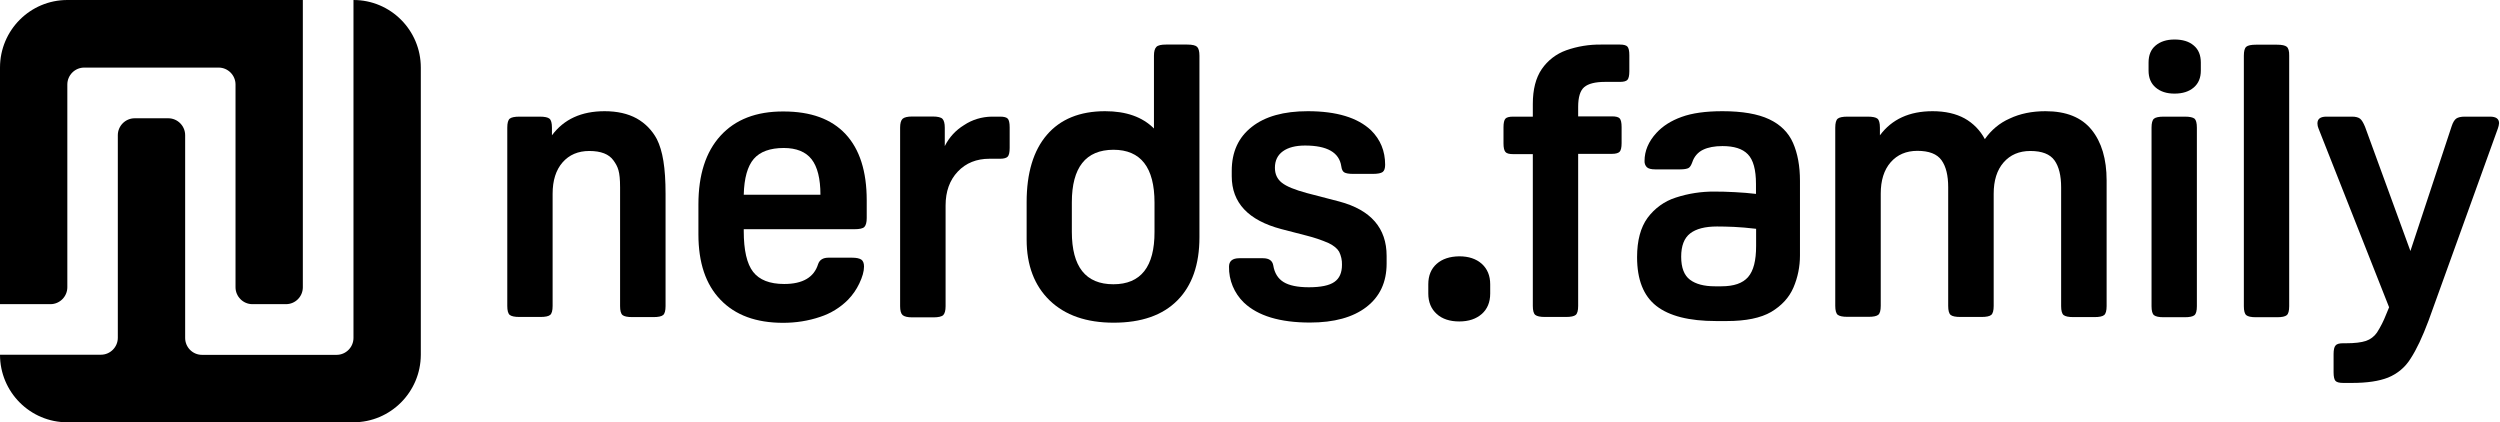 <svg width="148" height="25" viewBox="0 0 148 25" fill="none" xmlns="http://www.w3.org/2000/svg">
      <path d="M65.421 6.583C66.667 6.583 67.631 6.922 68.314 7.607V3.299C68.314 3.041 68.363 2.872 68.459 2.775C68.555 2.678 68.748 2.638 69.038 2.638H70.283C70.589 2.638 70.781 2.686 70.87 2.775C70.958 2.864 71.007 3.041 71.007 3.299V14.045C71.007 15.658 70.573 16.909 69.697 17.788C68.821 18.667 67.567 19.103 65.928 19.103C64.32 19.103 63.059 18.667 62.143 17.788C61.235 16.909 60.777 15.707 60.777 14.182V11.963C60.777 10.245 61.178 8.914 61.974 7.986C62.77 7.059 63.919 6.583 65.421 6.583ZM63.453 11.98V13.722C63.453 15.795 64.272 16.828 65.912 16.828C67.535 16.828 68.355 15.795 68.347 13.722V11.996C68.347 9.914 67.535 8.866 65.912 8.866C64.28 8.874 63.453 9.906 63.453 11.98Z" fill="black"/>
      <path d="M50.579 13.569H44.03V13.682C44.03 14.811 44.214 15.618 44.584 16.094C44.954 16.57 45.564 16.812 46.424 16.812C47.525 16.812 48.192 16.417 48.433 15.634C48.522 15.376 48.731 15.255 49.044 15.255H50.442C50.7 15.255 50.876 15.295 50.989 15.368C51.093 15.441 51.15 15.578 51.15 15.779C51.15 16.07 51.053 16.401 50.868 16.788C50.7 17.143 50.474 17.465 50.201 17.748C49.743 18.207 49.181 18.554 48.562 18.756C47.855 18.998 47.107 19.111 46.36 19.111C44.761 19.111 43.531 18.659 42.655 17.748C41.779 16.844 41.346 15.553 41.346 13.876V12.101C41.346 10.35 41.779 8.995 42.655 8.035C43.531 7.075 44.769 6.591 46.384 6.599C47.999 6.599 49.221 7.043 50.057 7.938C50.892 8.834 51.31 10.14 51.31 11.859V12.907C51.31 13.165 51.262 13.335 51.174 13.432C51.085 13.529 50.876 13.569 50.579 13.569ZM46.4 8.761C45.589 8.761 44.994 8.979 44.624 9.406C44.255 9.834 44.054 10.544 44.03 11.528H48.57C48.57 10.576 48.393 9.874 48.048 9.43C47.702 8.987 47.148 8.761 46.4 8.761Z" fill="black"/>
      <path d="M55.931 7.559V8.648C56.188 8.132 56.582 7.704 57.072 7.406C57.554 7.083 58.125 6.914 58.711 6.905H59.21C59.435 6.905 59.587 6.946 59.66 7.026C59.732 7.107 59.772 7.277 59.772 7.535V8.761C59.772 9.019 59.732 9.188 59.66 9.269C59.587 9.35 59.435 9.398 59.21 9.398H58.575C57.811 9.398 57.184 9.648 56.702 10.156C56.22 10.665 55.979 11.334 55.979 12.165V18.127C55.979 18.385 55.931 18.554 55.843 18.651C55.754 18.74 55.553 18.788 55.256 18.788H54.01C53.721 18.788 53.536 18.74 53.432 18.651C53.335 18.562 53.287 18.385 53.287 18.127V7.559C53.287 7.301 53.335 7.131 53.432 7.035C53.528 6.946 53.721 6.897 54.01 6.897H55.208C55.513 6.897 55.706 6.946 55.794 7.035C55.883 7.131 55.931 7.301 55.931 7.559Z" fill="black"/>
      <path d="M77.548 19.095C75.772 19.095 74.47 18.7 73.642 17.917C73.064 17.36 72.742 16.586 72.758 15.787C72.758 15.457 72.959 15.287 73.369 15.287H74.767C75.129 15.287 75.33 15.432 75.378 15.715C75.451 16.166 75.659 16.497 75.989 16.699C76.319 16.901 76.817 17.006 77.484 17.006C78.191 17.006 78.697 16.901 78.995 16.691C79.3 16.481 79.445 16.142 79.445 15.674C79.453 15.408 79.396 15.142 79.276 14.9C79.163 14.706 78.954 14.537 78.657 14.392C78.231 14.206 77.797 14.061 77.347 13.948L75.852 13.561C73.9 13.044 72.919 12.004 72.919 10.431V10.116C72.919 8.995 73.313 8.132 74.109 7.51C74.896 6.889 76.005 6.583 77.419 6.583C79.123 6.583 80.369 6.962 81.164 7.712C81.719 8.261 82 8.938 82 9.753C82 9.963 81.952 10.108 81.855 10.181C81.759 10.253 81.566 10.294 81.277 10.294H80.103C79.846 10.294 79.677 10.261 79.581 10.205C79.485 10.148 79.428 10.027 79.404 9.842C79.284 9.027 78.569 8.616 77.259 8.616C76.704 8.616 76.262 8.729 75.949 8.954C75.635 9.18 75.475 9.503 75.475 9.931C75.475 10.31 75.611 10.6 75.885 10.818C76.158 11.036 76.656 11.238 77.371 11.431L79.292 11.931C81.156 12.431 82.088 13.504 82.088 15.15V15.602C82.088 16.707 81.686 17.562 80.891 18.175C80.095 18.788 78.978 19.095 77.548 19.095Z" fill="black"/>
      <path d="M86.388 15.174C86.942 15.174 87.384 15.319 87.722 15.618C88.051 15.916 88.22 16.32 88.22 16.828V17.377C88.22 17.893 88.051 18.296 87.722 18.587C87.392 18.877 86.95 19.03 86.388 19.03C85.833 19.03 85.383 18.885 85.054 18.587C84.724 18.288 84.555 17.885 84.555 17.377V16.828C84.555 16.312 84.724 15.908 85.054 15.618C85.383 15.328 85.825 15.182 86.388 15.174Z" fill="black"/>
      <path d="M94.785 2.638H95.894C96.119 2.638 96.272 2.678 96.344 2.759C96.417 2.84 96.457 3.009 96.457 3.267V4.219C96.457 4.477 96.417 4.647 96.344 4.727C96.272 4.808 96.119 4.848 95.894 4.848H95.01C94.44 4.848 94.03 4.953 93.789 5.155C93.548 5.357 93.427 5.752 93.427 6.325V6.889H95.436C95.661 6.889 95.814 6.93 95.886 7.01C95.959 7.091 95.999 7.26 95.999 7.519V8.47C95.999 8.729 95.959 8.898 95.886 8.979C95.814 9.059 95.661 9.108 95.436 9.108H93.427V18.111C93.427 18.385 93.379 18.562 93.282 18.643C93.186 18.724 92.993 18.764 92.704 18.764H91.466C91.177 18.764 90.992 18.724 90.888 18.643C90.791 18.562 90.743 18.385 90.743 18.111V9.124H89.57C89.345 9.124 89.192 9.084 89.12 8.995C89.047 8.906 89.007 8.745 89.007 8.487V7.535C89.007 7.277 89.047 7.107 89.12 7.026C89.192 6.946 89.345 6.905 89.57 6.905H90.743V6.155C90.743 5.292 90.92 4.606 91.273 4.09C91.627 3.574 92.133 3.187 92.72 2.977C93.379 2.743 94.078 2.63 94.785 2.638Z" fill="black"/>
      <path d="M101.511 11.342C101.857 11.342 102.251 11.35 102.701 11.375C103.151 11.399 103.561 11.431 103.954 11.479V10.891C103.954 10.044 103.794 9.463 103.472 9.132C103.151 8.801 102.653 8.648 101.969 8.648C101.503 8.648 101.118 8.721 100.82 8.866C100.515 9.011 100.29 9.277 100.185 9.6C100.121 9.777 100.049 9.898 99.96 9.947C99.872 9.995 99.703 10.027 99.462 10.027H97.992C97.751 10.027 97.59 9.987 97.493 9.898C97.397 9.802 97.349 9.664 97.357 9.527C97.357 8.938 97.59 8.382 98.056 7.873C98.434 7.462 98.924 7.147 99.551 6.922C100.169 6.696 100.973 6.583 101.969 6.583C103.143 6.583 104.067 6.744 104.734 7.059C105.401 7.373 105.875 7.841 106.148 8.462C106.421 9.084 106.558 9.834 106.558 10.705V15.126C106.558 15.779 106.429 16.425 106.172 17.022C105.915 17.619 105.473 18.095 104.854 18.466C104.228 18.829 103.352 19.006 102.227 19.006H101.592C99.993 19.006 98.819 18.708 98.056 18.111C97.293 17.514 96.915 16.554 96.915 15.223C96.915 14.239 97.124 13.464 97.534 12.899C97.951 12.335 98.538 11.907 99.205 11.697C99.944 11.455 100.724 11.334 101.511 11.342ZM101.648 13.408C100.941 13.408 100.41 13.545 100.057 13.819C99.703 14.093 99.526 14.553 99.526 15.198C99.526 15.852 99.703 16.304 100.049 16.562C100.394 16.82 100.885 16.949 101.519 16.949H101.905C102.644 16.949 103.167 16.771 103.488 16.4C103.81 16.029 103.962 15.424 103.962 14.561V13.545C103.464 13.488 103.03 13.448 102.653 13.432C102.275 13.416 101.937 13.408 101.648 13.408Z" fill="black"/>
      <path d="M121.095 6.583C122.317 6.583 123.225 6.946 123.82 7.68C124.414 8.414 124.712 9.414 124.712 10.681V18.119C124.712 18.393 124.663 18.57 124.567 18.651C124.47 18.732 124.278 18.772 123.988 18.772H122.743C122.453 18.772 122.269 18.732 122.164 18.651C122.068 18.57 122.019 18.393 122.019 18.119V11.092C122.019 10.399 121.891 9.866 121.626 9.495C121.36 9.124 120.886 8.938 120.195 8.938C119.536 8.938 119.006 9.164 118.612 9.616C118.218 10.068 118.026 10.689 118.026 11.471V18.111C118.026 18.385 117.977 18.562 117.881 18.643C117.784 18.724 117.592 18.764 117.302 18.764H116.057C115.767 18.764 115.575 18.724 115.478 18.643C115.382 18.562 115.333 18.385 115.333 18.111V11.084C115.333 10.39 115.205 9.858 114.94 9.487C114.675 9.116 114.2 8.93 113.509 8.93C112.85 8.93 112.32 9.156 111.926 9.608C111.532 10.06 111.34 10.681 111.34 11.463V18.103C111.34 18.377 111.291 18.554 111.195 18.635C111.098 18.716 110.906 18.756 110.616 18.756H109.371C109.081 18.756 108.897 18.716 108.792 18.635C108.696 18.554 108.647 18.377 108.647 18.103V7.559C108.647 7.285 108.696 7.107 108.792 7.026C108.889 6.946 109.081 6.905 109.371 6.905H110.568C110.857 6.905 111.05 6.946 111.147 7.026C111.243 7.107 111.291 7.285 111.291 7.559V8.011C111.998 7.059 113.035 6.583 114.409 6.583C115.157 6.583 115.792 6.728 116.306 7.01C116.812 7.293 117.23 7.72 117.503 8.237C117.873 7.704 118.379 7.277 118.974 7.018C119.585 6.728 120.292 6.583 121.095 6.583Z" fill="black"/>
      <path d="M39.401 11.479C39.401 13.351 39.401 18.119 39.401 18.119C39.401 18.393 39.353 18.57 39.256 18.651C39.16 18.732 38.967 18.772 38.678 18.772H37.432C37.143 18.772 36.95 18.732 36.853 18.651C36.757 18.57 36.709 18.393 36.709 18.119V11.092C36.709 10.132 36.58 9.866 36.315 9.495C36.05 9.124 35.576 8.938 34.885 8.938C34.226 8.938 33.695 9.164 33.301 9.616C32.908 10.068 32.715 10.689 32.715 11.471V18.111C32.715 18.385 32.667 18.562 32.57 18.643C32.474 18.724 32.281 18.764 31.992 18.764H30.754C30.465 18.764 30.28 18.724 30.175 18.643C30.079 18.562 30.031 18.385 30.031 18.111V7.559C30.031 7.285 30.079 7.107 30.175 7.026C30.272 6.946 30.465 6.905 30.754 6.905H31.951C32.241 6.905 32.434 6.946 32.53 7.026C32.626 7.107 32.675 7.285 32.675 7.559V8.011C33.382 7.059 34.418 6.583 35.793 6.583C36.54 6.583 37.175 6.728 37.689 7.01C38.195 7.293 38.613 7.72 38.886 8.237C39.232 8.93 39.401 9.914 39.401 11.479Z" fill="black"/>
      <path d="M128.73 5.542C128.263 5.542 127.894 5.421 127.613 5.179C127.331 4.937 127.195 4.606 127.195 4.179V3.703C127.195 3.267 127.331 2.928 127.613 2.694C127.894 2.46 128.263 2.339 128.73 2.339C129.212 2.339 129.589 2.452 129.871 2.694C130.152 2.928 130.289 3.267 130.289 3.703V4.179C130.289 4.606 130.152 4.937 129.871 5.179C129.589 5.421 129.212 5.542 128.73 5.542ZM130.055 7.559V18.127C130.055 18.401 130.007 18.579 129.911 18.659C129.814 18.74 129.622 18.78 129.332 18.78H128.095C127.805 18.78 127.621 18.74 127.516 18.659C127.42 18.579 127.371 18.401 127.371 18.127V7.559C127.371 7.285 127.42 7.107 127.516 7.026C127.613 6.946 127.805 6.905 128.095 6.905H129.34C129.63 6.905 129.814 6.946 129.919 7.026C130.007 7.107 130.055 7.285 130.055 7.559Z" fill="black"/>
      <path d="M135.52 3.299V18.127C135.52 18.401 135.472 18.579 135.375 18.659C135.279 18.74 135.086 18.78 134.797 18.78H133.559C133.27 18.78 133.077 18.74 132.981 18.659C132.884 18.579 132.836 18.401 132.836 18.127V3.299C132.836 3.025 132.884 2.848 132.981 2.767C133.077 2.686 133.27 2.646 133.559 2.646H134.797C135.086 2.646 135.271 2.686 135.375 2.767C135.472 2.848 135.528 3.025 135.52 3.299Z" fill="black"/>
      <path d="M138.71 20.321H138.887C139.401 20.321 139.787 20.273 140.06 20.184C140.326 20.095 140.559 19.918 140.719 19.684C140.936 19.345 141.113 18.99 141.258 18.619L141.435 18.191L137.256 7.607C137.216 7.51 137.192 7.414 137.192 7.309C137.192 7.035 137.368 6.905 137.73 6.905H139.241C139.45 6.905 139.61 6.946 139.715 7.026C139.819 7.107 139.916 7.277 140.012 7.51L142.696 14.86L145.139 7.47C145.212 7.244 145.308 7.091 145.412 7.018C145.517 6.946 145.686 6.905 145.911 6.905H147.405C147.767 6.905 147.944 7.035 147.944 7.293C147.936 7.398 147.912 7.494 147.879 7.591L143.773 18.974C143.411 19.942 143.058 20.692 142.704 21.233C142.391 21.741 141.925 22.128 141.37 22.354C140.832 22.564 140.133 22.669 139.257 22.669H138.71C138.485 22.669 138.333 22.628 138.26 22.548C138.188 22.467 138.148 22.297 138.148 22.039V20.966C138.148 20.708 138.188 20.539 138.26 20.458C138.333 20.361 138.485 20.321 138.71 20.321Z" fill="black"/>
      <path d="M20.918 25H3.986C1.784 25 0 23.209 0 20.999H5.979C6.525 20.999 6.975 20.547 6.975 19.998V8.003C6.975 7.454 7.425 7.002 7.972 7.002H9.965C10.511 7.002 10.961 7.454 10.961 8.003V20.006C10.961 20.555 11.403 21.007 11.958 21.007H19.929C20.476 21.007 20.926 20.555 20.926 20.006V0C23.128 0 24.912 1.791 24.912 4.001V21.007C24.904 23.209 23.12 25 20.918 25Z" fill="black"/>
      <path d="M4.982 4.001C4.436 4.001 3.986 4.453 3.986 5.002V17.006C3.986 17.554 3.536 18.006 2.989 18.006H0V4.001C0 1.791 1.784 0 3.986 0H17.928V17.006C17.928 17.554 17.486 18.006 16.932 18.006H14.939C14.393 18.006 13.943 17.554 13.943 17.006V5.002C13.943 4.453 13.492 4.001 12.946 4.001H4.982Z" fill="black"/>
    </svg>
